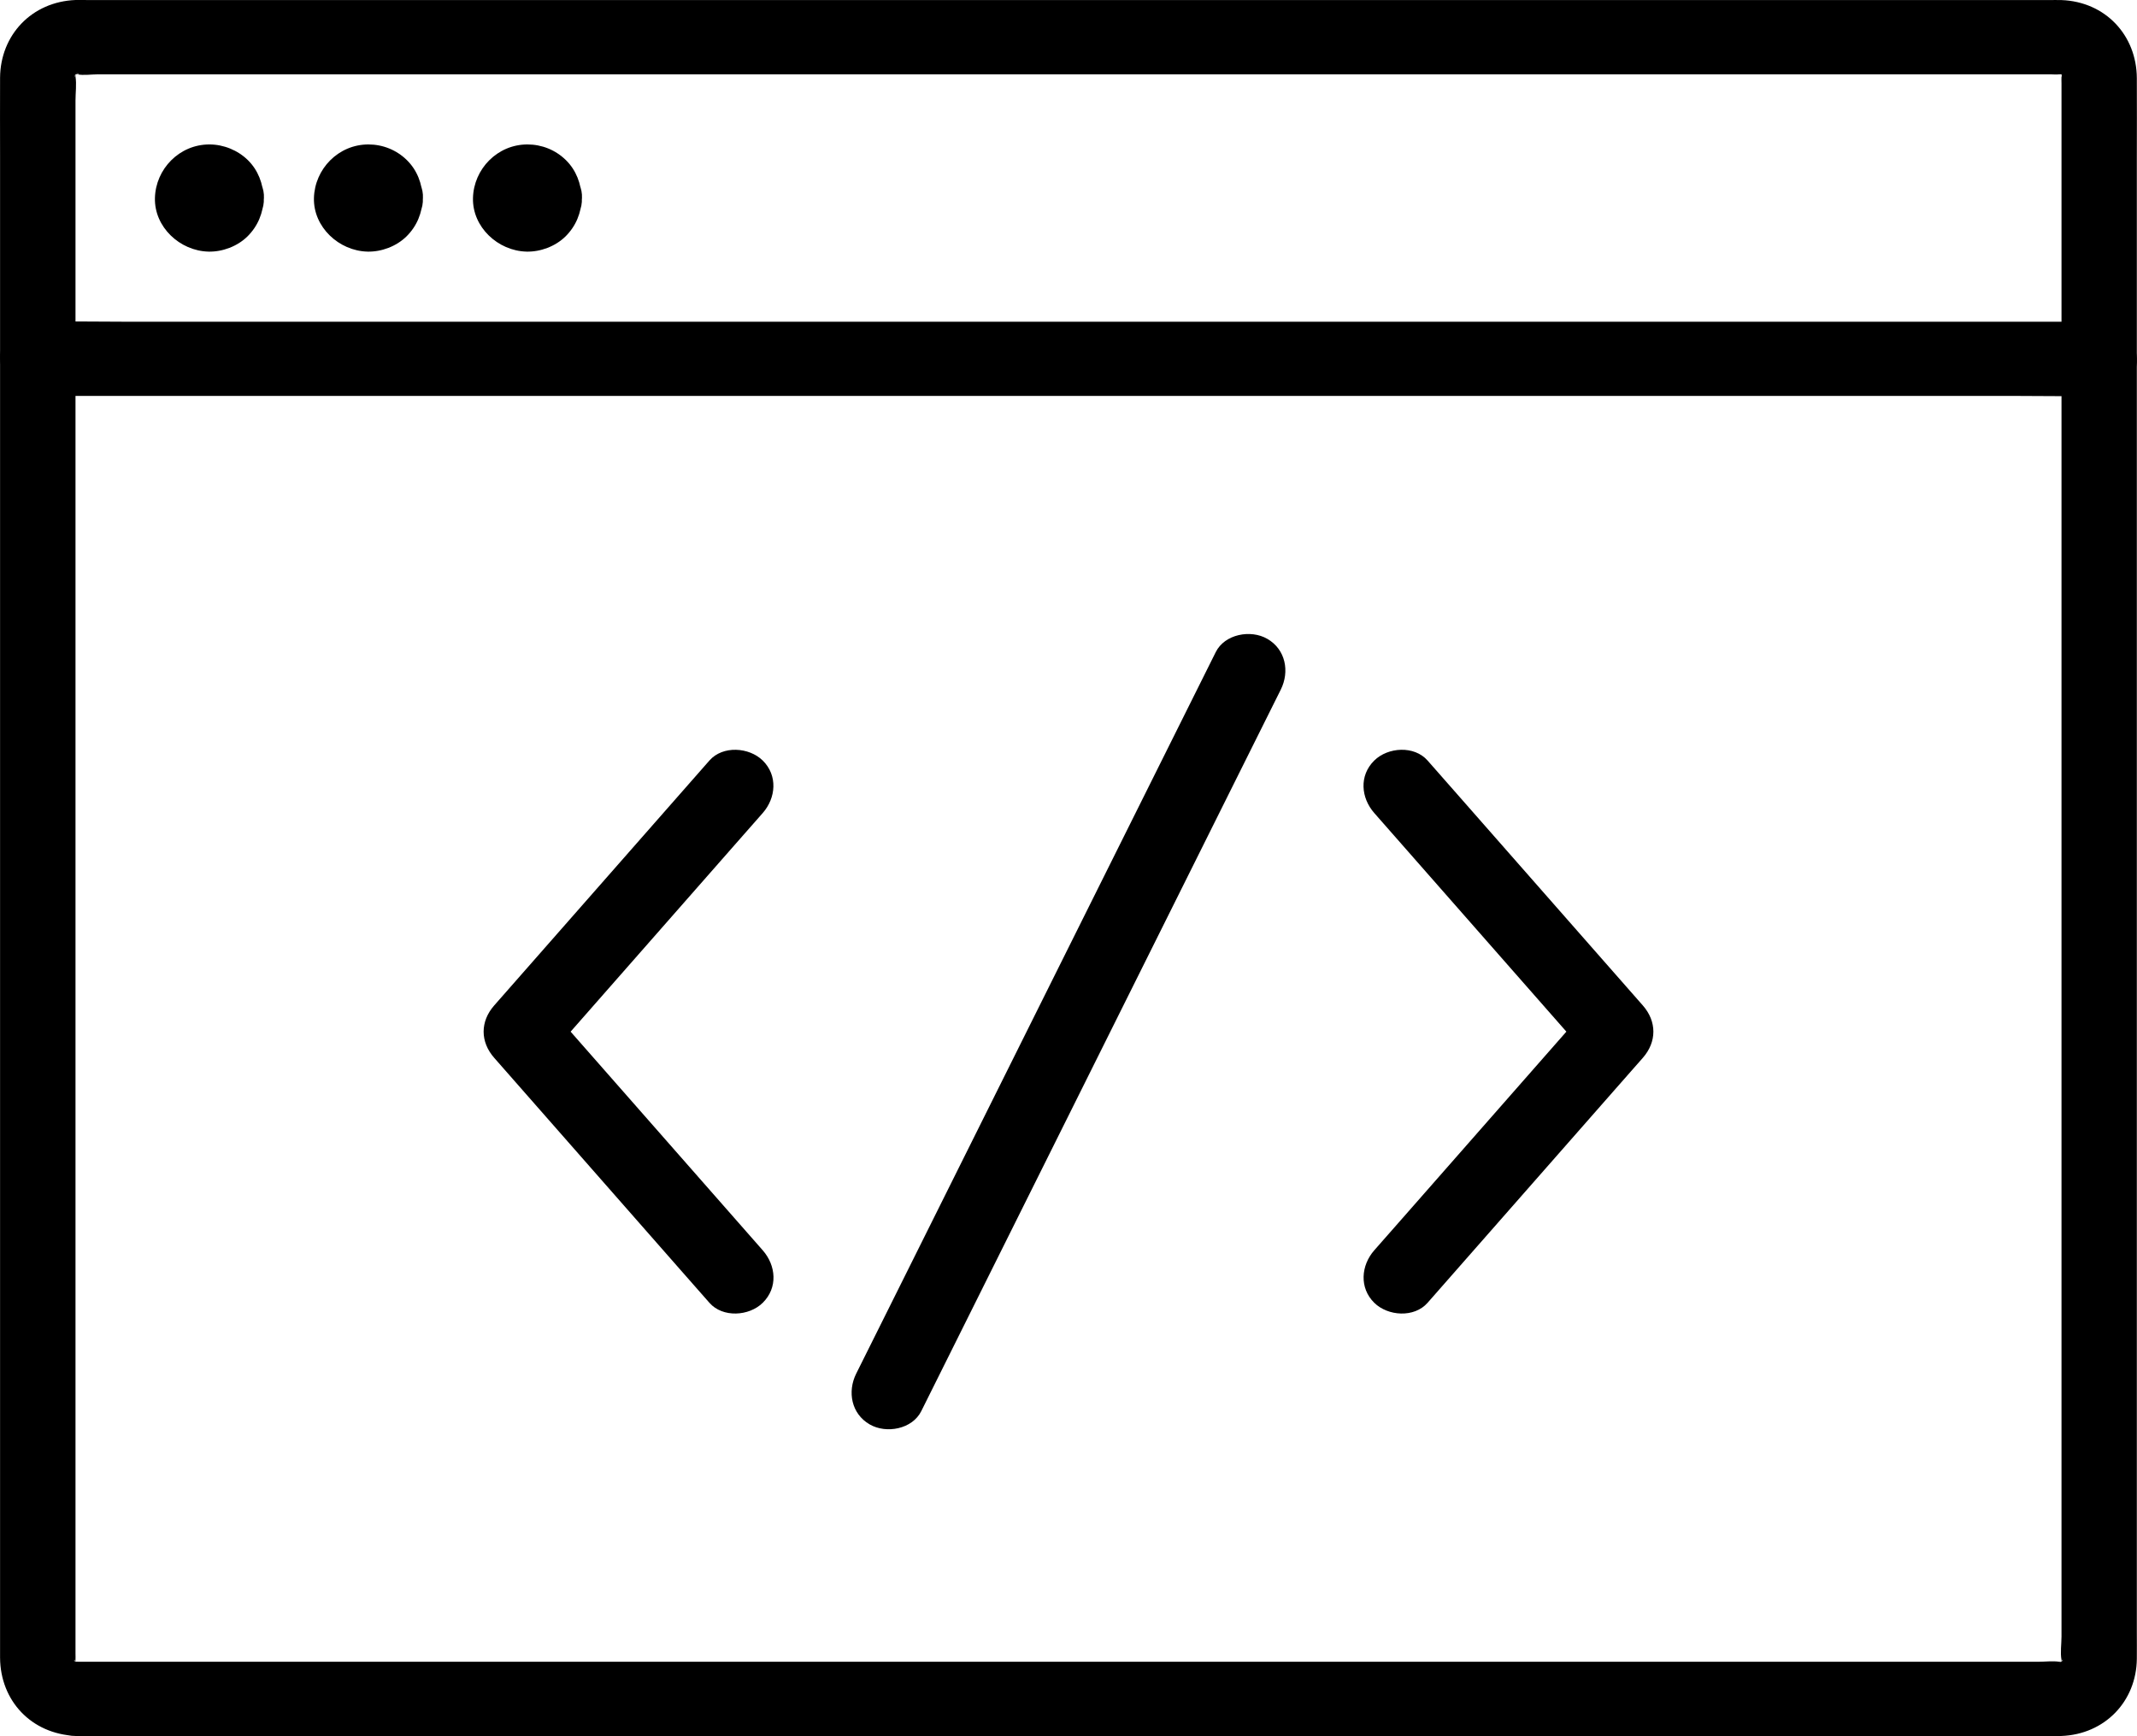 <svg xmlns="http://www.w3.org/2000/svg" width="64" height="52" viewBox="0 0 64 52" fill="none"><g clip-path="url(#clip0_6_7053)"><path d="M2.261 49.768C2.463 49.778 2.167 49.737 2.347 49.813C2.294 49.792 2.227 49.754 2.181 49.716C2.275 49.787 2.229 49.732 2.229 49.732C2.224 49.737 2.188 49.675 2.261 49.768C2.186 49.675 2.256 49.716 2.239 49.725C2.246 49.74 2.253 49.754 2.261 49.768C2.253 49.737 2.246 49.704 2.239 49.673C2.239 49.673 2.261 49.77 2.261 49.768C2.261 49.758 2.261 49.747 2.261 49.737C2.265 49.664 2.261 49.59 2.261 49.519V3.013C2.261 2.78 2.297 2.519 2.261 2.289C2.258 2.27 2.261 2.251 2.261 2.234C2.261 2.232 2.261 2.23 2.261 2.225C2.222 2.334 2.261 2.327 2.261 2.225C2.198 2.408 2.222 2.27 2.261 2.225C2.253 2.218 2.408 2.108 2.297 2.194C2.186 2.279 2.345 2.177 2.347 2.182C2.345 2.177 2.179 2.272 2.311 2.215C2.381 2.184 2.396 2.227 2.263 2.227C2.263 2.227 2.268 2.227 2.27 2.227C2.285 2.227 2.302 2.225 2.316 2.227C2.502 2.263 2.733 2.227 2.922 2.227H61.419C61.498 2.227 61.585 2.237 61.664 2.227C61.684 2.227 61.703 2.227 61.722 2.227C61.78 2.222 61.541 2.158 61.739 2.227C61.549 2.161 61.826 2.282 61.669 2.163C61.73 2.211 61.862 2.372 61.739 2.227C61.764 2.291 61.858 2.365 61.739 2.227C61.759 2.279 61.732 2.367 61.751 2.275C61.734 2.37 61.742 2.208 61.739 2.227C61.739 2.241 61.739 2.253 61.739 2.268C61.734 2.346 61.739 2.424 61.739 2.503V49.013C61.739 49.234 61.698 49.5 61.739 49.716C61.742 49.732 61.739 49.749 61.739 49.766C61.742 49.792 61.756 49.673 61.761 49.675C61.756 49.692 61.754 49.706 61.749 49.723C61.73 49.785 61.734 49.787 61.761 49.728C61.744 49.716 61.812 49.678 61.739 49.77C61.776 49.725 61.792 49.659 61.771 49.735C61.725 49.778 61.727 49.782 61.778 49.744C61.846 49.702 61.831 49.709 61.737 49.77C61.739 49.78 61.563 49.849 61.694 49.792C61.824 49.735 61.64 49.797 61.64 49.792C61.64 49.792 61.739 49.77 61.737 49.77C61.734 49.77 61.73 49.77 61.727 49.77C61.71 49.77 61.691 49.773 61.674 49.77C61.474 49.74 61.245 49.77 61.044 49.77H2.261C1.67 49.77 1.105 50.281 1.131 50.882C1.158 51.485 1.629 51.993 2.261 51.993H60.217C60.721 51.993 61.228 52.012 61.732 51.993C63.035 51.945 63.981 50.958 63.995 49.683C63.998 49.421 63.995 49.158 63.995 48.897V4.765C63.995 3.956 64 3.148 63.995 2.339C63.988 1.057 63.057 0.052 61.737 0.002C61.611 -0.002 61.484 0.002 61.358 0.002H2.668C2.533 6.95826e-06 2.398 -0.002 2.263 6.95826e-06C0.951 0.052 0.012 1.047 0.002 2.327C-0.002 3.115 0.002 3.906 0.002 4.694V48.849C0.002 49.115 0.002 49.383 0.002 49.649C0.01 50.939 0.938 51.931 2.261 51.99C2.852 52.017 3.416 51.461 3.39 50.879C3.361 50.255 2.893 49.797 2.261 49.768Z" fill="black"></path><path d="M1.131 11.858H60.357C61.158 11.858 61.961 11.874 62.762 11.858C62.796 11.858 62.832 11.858 62.866 11.858C63.457 11.858 64.022 11.347 63.995 10.746C63.969 10.143 63.498 9.635 62.866 9.635H3.643C2.842 9.635 2.039 9.619 1.238 9.635C1.204 9.635 1.168 9.635 1.134 9.635C0.54 9.633 -0.024 10.146 0.002 10.744C0.029 11.347 0.499 11.855 1.131 11.855V11.858Z" fill="black"></path><path d="M5.643 5.929C5.643 5.948 5.643 5.965 5.641 5.984C5.655 5.886 5.667 5.786 5.682 5.689C5.682 5.699 5.67 5.791 5.66 5.791C5.684 5.734 5.708 5.677 5.73 5.618C5.856 5.473 5.889 5.43 5.827 5.492C5.786 5.53 5.805 5.518 5.882 5.454C5.926 5.409 5.981 5.378 6.041 5.361C6.227 5.288 6.075 5.34 6.024 5.35C6.123 5.335 6.225 5.323 6.324 5.309C6.287 5.314 6.251 5.314 6.215 5.309C6.314 5.323 6.415 5.335 6.514 5.35C6.505 5.35 6.41 5.338 6.41 5.328C6.468 5.352 6.526 5.376 6.587 5.397C6.734 5.521 6.777 5.554 6.714 5.492C6.676 5.452 6.688 5.471 6.753 5.547C6.799 5.589 6.83 5.644 6.847 5.703C6.922 5.886 6.869 5.737 6.859 5.687C6.874 5.784 6.886 5.884 6.9 5.981C6.895 5.946 6.895 5.91 6.9 5.874C6.886 5.972 6.874 6.071 6.859 6.169C6.859 6.159 6.871 6.067 6.881 6.067C6.857 6.124 6.833 6.181 6.811 6.24C6.686 6.385 6.652 6.428 6.714 6.366C6.755 6.328 6.736 6.34 6.659 6.404C6.616 6.449 6.56 6.48 6.5 6.496C6.314 6.57 6.466 6.518 6.517 6.508C6.418 6.523 6.316 6.534 6.217 6.549C6.254 6.544 6.29 6.544 6.326 6.549C6.227 6.534 6.126 6.523 6.027 6.508C6.037 6.508 6.131 6.52 6.131 6.53C6.073 6.506 6.015 6.482 5.955 6.461C5.807 6.337 5.764 6.304 5.827 6.366C5.865 6.406 5.853 6.387 5.788 6.311C5.742 6.268 5.711 6.214 5.694 6.154C5.619 5.972 5.672 6.121 5.682 6.171C5.667 6.074 5.655 5.974 5.641 5.877C5.641 5.896 5.641 5.912 5.643 5.931C5.675 6.511 6.14 7.071 6.772 7.043C7.356 7.016 7.935 6.553 7.901 5.931C7.877 5.504 7.737 5.105 7.424 4.796C7.122 4.5 6.698 4.326 6.271 4.326C5.371 4.326 4.661 5.062 4.64 5.931C4.618 6.798 5.385 7.515 6.244 7.536C6.664 7.546 7.108 7.377 7.407 7.085C7.73 6.767 7.88 6.375 7.904 5.934C7.935 5.352 7.361 4.796 6.775 4.822C6.135 4.851 5.679 5.312 5.646 5.934L5.643 5.929Z" fill="black"></path><path d="M15.168 5.929C15.168 5.948 15.168 5.965 15.166 5.984C15.18 5.886 15.192 5.786 15.207 5.689C15.207 5.699 15.195 5.791 15.185 5.791C15.209 5.734 15.233 5.677 15.255 5.618C15.38 5.473 15.414 5.43 15.351 5.492C15.31 5.53 15.33 5.518 15.407 5.454C15.45 5.409 15.506 5.378 15.566 5.361C15.752 5.288 15.6 5.34 15.549 5.35C15.648 5.335 15.75 5.323 15.848 5.309C15.812 5.314 15.776 5.314 15.74 5.309C15.839 5.323 15.94 5.335 16.039 5.35C16.029 5.35 15.935 5.338 15.935 5.328C15.993 5.352 16.051 5.376 16.111 5.397C16.259 5.521 16.302 5.554 16.239 5.492C16.201 5.452 16.213 5.471 16.278 5.547C16.324 5.589 16.355 5.644 16.372 5.703C16.447 5.886 16.394 5.737 16.384 5.687C16.399 5.784 16.411 5.884 16.425 5.981C16.42 5.946 16.42 5.91 16.425 5.874C16.411 5.972 16.399 6.071 16.384 6.169C16.384 6.159 16.396 6.067 16.406 6.067C16.382 6.124 16.358 6.181 16.336 6.24C16.21 6.385 16.177 6.428 16.239 6.366C16.28 6.328 16.261 6.34 16.184 6.404C16.14 6.449 16.085 6.48 16.025 6.496C15.839 6.57 15.991 6.518 16.041 6.508C15.943 6.523 15.841 6.534 15.742 6.549C15.779 6.544 15.815 6.544 15.851 6.549C15.752 6.534 15.651 6.523 15.552 6.508C15.561 6.508 15.655 6.52 15.655 6.53C15.598 6.506 15.54 6.482 15.479 6.461C15.332 6.337 15.289 6.304 15.351 6.366C15.39 6.406 15.378 6.387 15.313 6.311C15.267 6.268 15.236 6.214 15.219 6.154C15.144 5.972 15.197 6.121 15.207 6.171C15.192 6.074 15.18 5.974 15.166 5.877C15.166 5.896 15.166 5.912 15.168 5.931C15.2 6.511 15.665 7.071 16.297 7.043C16.881 7.016 17.46 6.553 17.426 5.931C17.402 5.504 17.262 5.105 16.949 4.796C16.635 4.488 16.223 4.326 15.796 4.326C14.896 4.326 14.186 5.062 14.165 5.931C14.143 6.798 14.91 7.515 15.769 7.536C16.189 7.546 16.633 7.377 16.932 7.085C17.255 6.767 17.405 6.375 17.429 5.934C17.46 5.352 16.886 4.796 16.3 4.822C15.66 4.851 15.204 5.312 15.171 5.934L15.168 5.929Z" fill="black"></path><path d="M10.406 5.929C10.406 5.948 10.406 5.965 10.403 5.984C10.418 5.886 10.43 5.786 10.444 5.689C10.444 5.699 10.432 5.791 10.423 5.791C10.447 5.734 10.471 5.677 10.493 5.618C10.618 5.473 10.652 5.43 10.589 5.492C10.548 5.53 10.567 5.518 10.645 5.454C10.688 5.409 10.743 5.378 10.804 5.361C10.99 5.288 10.838 5.34 10.787 5.35C10.886 5.335 10.987 5.323 11.086 5.309C11.05 5.314 11.014 5.314 10.977 5.309C11.076 5.323 11.178 5.335 11.277 5.35C11.267 5.35 11.173 5.338 11.173 5.328C11.231 5.352 11.289 5.376 11.349 5.397C11.496 5.521 11.54 5.554 11.477 5.492C11.438 5.452 11.45 5.471 11.515 5.547C11.561 5.589 11.593 5.644 11.61 5.703C11.684 5.886 11.631 5.737 11.622 5.687C11.636 5.784 11.648 5.884 11.663 5.981C11.658 5.946 11.658 5.91 11.663 5.874C11.648 5.972 11.636 6.071 11.622 6.169C11.622 6.159 11.634 6.067 11.643 6.067C11.619 6.124 11.595 6.181 11.573 6.24C11.448 6.385 11.414 6.428 11.477 6.366C11.518 6.328 11.499 6.34 11.421 6.404C11.378 6.449 11.322 6.48 11.262 6.496C11.076 6.57 11.228 6.518 11.279 6.508C11.18 6.523 11.079 6.534 10.98 6.549C11.016 6.544 11.052 6.544 11.088 6.549C10.99 6.534 10.888 6.523 10.789 6.508C10.799 6.508 10.893 6.52 10.893 6.53C10.835 6.506 10.777 6.482 10.717 6.461C10.57 6.337 10.526 6.304 10.589 6.366C10.628 6.406 10.616 6.387 10.55 6.311C10.505 6.268 10.473 6.214 10.456 6.154C10.382 5.972 10.435 6.121 10.444 6.171C10.43 6.074 10.418 5.974 10.403 5.877C10.403 5.896 10.403 5.912 10.406 5.931C10.437 6.511 10.903 7.071 11.535 7.043C12.119 7.016 12.698 6.553 12.664 5.931C12.64 5.504 12.5 5.105 12.186 4.796C11.873 4.488 11.46 4.326 11.033 4.326C10.133 4.326 9.424 5.062 9.402 5.931C9.38 6.798 10.148 7.515 11.007 7.536C11.426 7.546 11.87 7.377 12.169 7.085C12.493 6.767 12.642 6.375 12.666 5.934C12.698 5.352 12.123 4.796 11.537 4.822C10.898 4.851 10.442 5.312 10.408 5.934L10.406 5.929Z" fill="black"></path><path d="M36.409 19.532C35.191 21.978 33.97 24.426 32.751 26.872C30.824 30.742 28.896 34.612 26.968 38.48C26.527 39.368 26.085 40.254 25.641 41.142C25.374 41.681 25.494 42.343 26.047 42.662C26.544 42.949 27.323 42.804 27.591 42.263C28.809 39.817 30.03 37.369 31.248 34.923C33.176 31.053 35.104 27.183 37.031 23.315C37.473 22.427 37.914 21.541 38.358 20.653C38.626 20.114 38.506 19.451 37.953 19.133C37.456 18.846 36.677 18.991 36.409 19.532Z" fill="black"></path><path d="M22.843 37.447C20.963 35.308 19.081 33.166 17.202 31.027C16.934 30.723 16.666 30.416 16.399 30.112V31.684L22.039 25.264L22.843 24.35C23.241 23.896 23.296 23.224 22.843 22.778C22.435 22.377 21.646 22.322 21.246 22.778C19.366 24.917 17.484 27.059 15.605 29.198L14.802 30.112C14.379 30.592 14.377 31.202 14.802 31.684C16.681 33.824 18.563 35.965 20.442 38.105C20.71 38.409 20.978 38.715 21.246 39.019C21.644 39.472 22.433 39.423 22.843 39.019C23.301 38.568 23.243 37.903 22.843 37.447Z" fill="black"></path><path d="M42.754 39.019C44.634 36.88 46.516 34.738 48.395 32.598C48.663 32.294 48.931 31.988 49.199 31.684C49.621 31.205 49.623 30.594 49.199 30.112C47.319 27.973 45.437 25.831 43.558 23.692L42.754 22.778C42.356 22.324 41.567 22.374 41.157 22.778C40.699 23.229 40.757 23.894 41.157 24.35L46.798 30.77L47.601 31.684V30.112C45.722 32.252 43.84 34.394 41.961 36.533C41.693 36.837 41.425 37.143 41.157 37.447C40.759 37.901 40.704 38.572 41.157 39.019C41.565 39.42 42.354 39.475 42.754 39.019Z" fill="black"></path></g><defs><clipPath id="clip0_6_7053"><rect width="64" height="52" fill="white"></rect></clipPath></defs></svg>